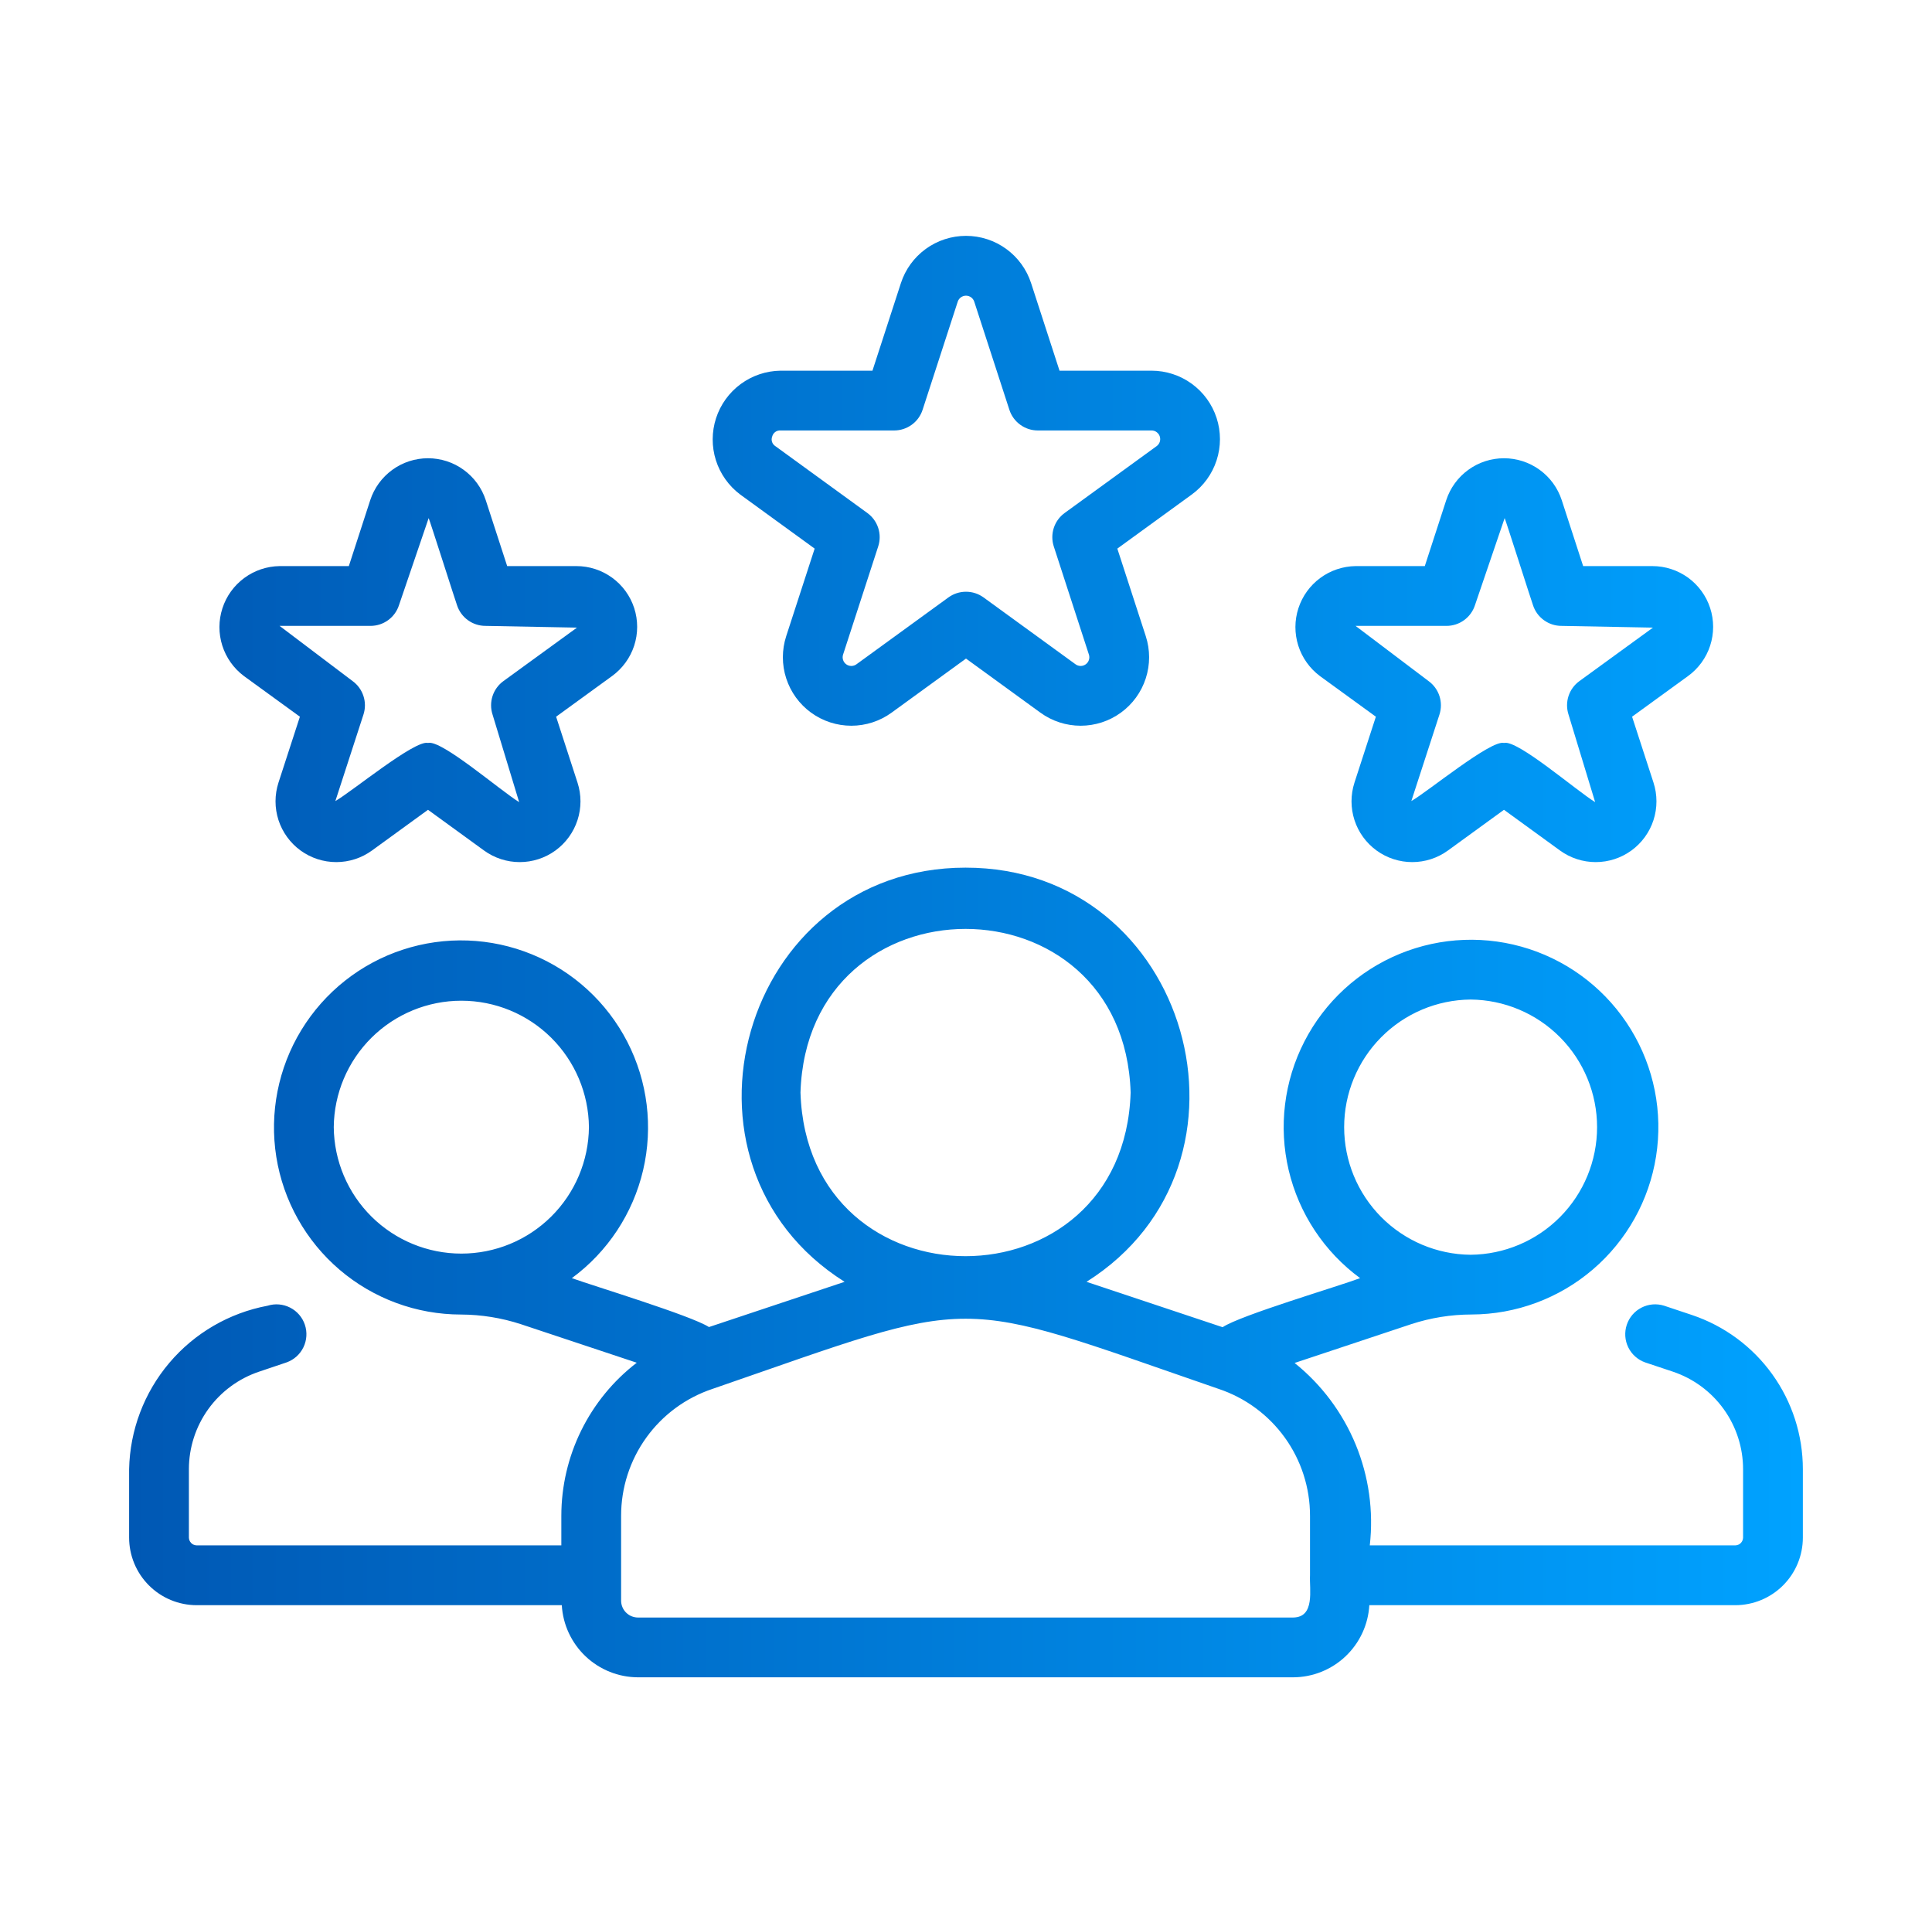 <svg xmlns="http://www.w3.org/2000/svg" width="101" height="100" viewBox="0 0 101 100" fill="none"><path d="M88.447 68.732L86.994 68.247C86.603 68.125 86.18 68.16 85.815 68.347C85.45 68.533 85.173 68.856 85.044 69.244C84.914 69.633 84.942 70.057 85.122 70.425C85.302 70.793 85.619 71.075 86.005 71.212L87.454 71.695C88.522 72.053 89.452 72.738 90.11 73.652C90.769 74.567 91.123 75.665 91.124 76.792V80.37C91.121 80.477 91.078 80.579 91.002 80.654C90.927 80.73 90.825 80.773 90.718 80.776H71.609C71.812 78.984 71.558 77.17 70.871 75.502C70.183 73.835 69.085 72.368 67.679 71.24L73.775 69.212C74.792 68.879 75.854 68.709 76.924 68.707C79.252 68.702 81.503 67.867 83.272 66.352C85.041 64.838 86.212 62.742 86.575 60.442C86.939 58.141 86.47 55.787 85.255 53.801C84.039 51.814 82.155 50.326 79.941 49.603C77.728 48.881 75.329 48.97 73.175 49.856C71.021 50.742 69.254 52.367 68.19 54.438C67.126 56.51 66.834 58.892 67.368 61.159C67.902 63.426 69.227 65.428 71.103 66.807C69.959 67.239 64.843 68.747 63.915 69.371L56.801 66.999C66.57 60.845 62.187 45.341 50.476 45.351C38.766 45.35 34.383 60.835 44.153 66.999L37.063 69.363C36.123 68.76 31.007 67.209 29.895 66.807C31.768 65.429 33.089 63.428 33.62 61.164C34.151 58.9 33.858 56.521 32.794 54.454C31.729 52.386 29.962 50.766 27.81 49.884C25.659 49.002 23.263 48.915 21.053 49.64C18.844 50.364 16.965 51.853 15.754 53.838C14.543 55.824 14.079 58.175 14.445 60.472C14.812 62.768 15.985 64.859 17.753 66.368C19.522 67.878 21.771 68.708 24.097 68.709C25.16 68.713 26.216 68.883 27.226 69.212L33.288 71.228C32.061 72.171 31.068 73.384 30.384 74.772C29.701 76.159 29.345 77.686 29.345 79.233V80.776H10.281C10.174 80.773 10.072 80.73 9.997 80.654C9.921 80.579 9.878 80.477 9.875 80.37V76.792C9.876 75.665 10.23 74.567 10.889 73.652C11.548 72.738 12.477 72.053 13.545 71.695L14.984 71.21C15.369 71.072 15.685 70.789 15.863 70.42C16.041 70.052 16.068 69.628 15.937 69.24C15.807 68.852 15.529 68.531 15.164 68.346C14.799 68.16 14.376 68.126 13.986 68.249C11.982 68.625 10.168 69.68 8.851 71.236C7.533 72.792 6.791 74.754 6.75 76.792L6.75 80.37C6.751 81.306 7.123 82.204 7.785 82.866C8.447 83.528 9.345 83.9 10.281 83.901H29.369C29.428 84.919 29.874 85.875 30.614 86.576C31.354 87.276 32.334 87.668 33.353 87.671H67.601C68.62 87.668 69.6 87.276 70.34 86.576C71.081 85.875 71.526 84.919 71.585 83.901H90.718C91.654 83.9 92.552 83.528 93.214 82.866C93.876 82.204 94.248 81.306 94.249 80.37V76.792C94.249 75.01 93.688 73.273 92.647 71.827C91.606 70.381 90.137 69.298 88.447 68.732ZM76.88 52.245C78.639 52.26 80.32 52.97 81.558 54.219C82.796 55.468 83.491 57.156 83.491 58.915C83.491 60.673 82.796 62.361 81.558 63.61C80.32 64.859 78.639 65.569 76.88 65.585C75.121 65.569 73.44 64.859 72.202 63.61C70.964 62.361 70.269 60.673 70.269 58.915C70.269 57.156 70.964 55.468 72.202 54.219C73.44 52.97 75.122 52.26 76.88 52.245ZM17.448 58.915C17.464 57.157 18.174 55.476 19.423 54.238C20.672 53 22.36 52.306 24.118 52.306C25.877 52.306 27.564 53 28.813 54.238C30.062 55.476 30.772 57.157 30.788 58.915C30.772 60.674 30.062 62.355 28.813 63.592C27.564 64.83 25.877 65.524 24.118 65.524C22.36 65.524 20.672 64.83 19.423 63.592C18.174 62.355 17.464 60.673 17.448 58.915ZM41.847 57.106C42.21 45.7 58.746 45.704 59.107 57.106C58.744 68.511 42.208 68.509 41.847 57.106ZM67.601 84.546H33.353C33.119 84.546 32.895 84.453 32.729 84.287C32.563 84.121 32.47 83.897 32.47 83.662V79.233C32.468 77.763 32.93 76.331 33.789 75.139C34.648 73.947 35.861 73.056 37.256 72.593C51.415 67.701 49.558 67.713 63.698 72.593C65.093 73.056 66.306 73.947 67.165 75.139C68.024 76.331 68.486 77.763 68.484 79.233V82.335C68.445 83.072 68.763 84.535 67.601 84.546ZM38.698 25.849L42.588 28.675L41.102 33.248C40.868 33.967 40.868 34.742 41.102 35.46C41.336 36.179 41.791 36.806 42.402 37.25C43.014 37.694 43.75 37.933 44.506 37.933C45.261 37.933 45.998 37.694 46.609 37.25L50.5 34.423L54.39 37.25C55.001 37.694 55.738 37.933 56.493 37.933C57.249 37.933 57.986 37.694 58.597 37.25C59.209 36.806 59.664 36.179 59.897 35.46C60.131 34.742 60.131 33.967 59.897 33.248L58.411 28.675L62.301 25.849C62.913 25.404 63.368 24.778 63.601 24.059C63.835 23.341 63.835 22.566 63.601 21.848C63.368 21.129 62.913 20.503 62.301 20.058C61.69 19.614 60.954 19.375 60.198 19.375H55.389L53.904 14.801C53.67 14.082 53.215 13.456 52.603 13.011C51.992 12.567 51.255 12.328 50.5 12.328C49.744 12.328 49.008 12.567 48.396 13.011C47.784 13.456 47.329 14.082 47.096 14.801L45.61 19.375H40.801C40.051 19.386 39.323 19.631 38.719 20.076C38.115 20.522 37.665 21.145 37.433 21.859C37.202 22.573 37.199 23.341 37.425 24.057C37.652 24.772 38.097 25.399 38.698 25.849ZM40.369 22.813C40.393 22.719 40.45 22.636 40.529 22.578C40.608 22.521 40.704 22.493 40.801 22.5H46.745C47.075 22.5 47.397 22.395 47.664 22.201C47.931 22.007 48.129 21.734 48.231 21.42L50.068 15.767C50.098 15.676 50.156 15.597 50.233 15.541C50.311 15.485 50.404 15.454 50.5 15.454C50.595 15.454 50.688 15.485 50.766 15.541C50.844 15.597 50.901 15.676 50.931 15.767L52.768 21.42C52.87 21.734 53.069 22.007 53.336 22.201C53.602 22.395 53.924 22.5 54.254 22.5H60.198C60.294 22.499 60.388 22.529 60.465 22.586C60.543 22.642 60.601 22.722 60.63 22.813C60.66 22.904 60.66 23.003 60.63 23.094C60.6 23.185 60.542 23.264 60.464 23.32L55.656 26.814C55.389 27.008 55.191 27.281 55.089 27.595C54.987 27.909 54.987 28.247 55.089 28.561L56.925 34.214C56.955 34.305 56.955 34.404 56.925 34.495C56.896 34.586 56.838 34.666 56.76 34.722C56.683 34.778 56.59 34.809 56.494 34.809C56.398 34.808 56.304 34.778 56.227 34.722L51.418 31.227C51.151 31.033 50.83 30.929 50.5 30.929C50.169 30.929 49.848 31.033 49.581 31.227L44.772 34.722C44.695 34.778 44.601 34.809 44.505 34.809C44.41 34.809 44.316 34.779 44.239 34.722C44.161 34.666 44.103 34.586 44.074 34.495C44.044 34.404 44.044 34.306 44.074 34.214L45.91 28.561C46.013 28.247 46.013 27.909 45.911 27.595C45.809 27.281 45.61 27.008 45.343 26.814L40.535 23.32C40.452 23.269 40.391 23.189 40.36 23.097C40.33 23.004 40.333 22.904 40.369 22.813ZM12.75 35.334L15.678 37.461L14.559 40.904C14.352 41.542 14.352 42.229 14.559 42.867C14.767 43.505 15.171 44.06 15.713 44.455C16.256 44.849 16.909 45.061 17.58 45.061C18.251 45.061 18.904 44.849 19.447 44.454L22.375 42.327L25.303 44.454C25.846 44.849 26.499 45.061 27.17 45.061C27.84 45.061 28.494 44.849 29.037 44.455C29.579 44.06 29.983 43.505 30.19 42.867C30.398 42.229 30.398 41.542 30.19 40.904L29.072 37.461L32 35.334C32.542 34.939 32.946 34.384 33.154 33.746C33.361 33.108 33.361 32.421 33.154 31.783C32.947 31.145 32.543 30.59 32 30.195C31.458 29.801 30.805 29.589 30.134 29.589H26.514L25.395 26.146C25.188 25.509 24.784 24.953 24.241 24.559C23.699 24.164 23.046 23.952 22.375 23.952C21.704 23.952 21.051 24.164 20.508 24.559C19.966 24.953 19.562 25.509 19.354 26.146L18.236 29.589H14.616C13.95 29.599 13.304 29.816 12.768 30.212C12.232 30.607 11.833 31.16 11.628 31.794C11.422 32.427 11.419 33.109 11.621 33.744C11.822 34.378 12.217 34.934 12.75 35.334ZM19.371 32.714C19.701 32.714 20.023 32.609 20.29 32.415C20.557 32.221 20.755 31.948 20.857 31.634L22.409 27.08C22.431 27.083 23.876 31.619 23.892 31.634C23.994 31.948 24.193 32.221 24.46 32.415C24.727 32.609 25.049 32.714 25.378 32.714L30.163 32.805L26.316 35.601C26.049 35.795 25.851 36.068 25.749 36.382C25.647 36.696 25.647 37.034 25.749 37.348L27.14 41.926C26.14 41.313 23.069 38.647 22.375 38.833C21.698 38.654 18.374 41.394 17.532 41.87L19.001 37.348C19.103 37.034 19.103 36.696 19.001 36.382C18.899 36.068 18.701 35.794 18.434 35.6L14.616 32.714H19.371ZM68.999 35.334L71.927 37.461L70.809 40.904C70.602 41.542 70.602 42.229 70.809 42.867C71.016 43.505 71.42 44.06 71.963 44.455C72.505 44.849 73.159 45.061 73.829 45.061C74.5 45.061 75.154 44.849 75.696 44.454L78.624 42.327L81.552 44.454C82.095 44.849 82.749 45.061 83.419 45.061C84.09 45.061 84.743 44.849 85.286 44.455C85.829 44.06 86.233 43.505 86.44 42.867C86.647 42.229 86.647 41.542 86.44 40.904L85.321 37.461L88.249 35.334C88.792 34.939 89.196 34.384 89.403 33.746C89.61 33.108 89.61 32.421 89.403 31.783C89.196 31.145 88.792 30.59 88.25 30.195C87.707 29.801 87.054 29.589 86.383 29.589H82.763L81.645 26.146C81.438 25.509 81.034 24.953 80.491 24.559C79.948 24.164 79.295 23.952 78.624 23.952C77.954 23.952 77.3 24.164 76.758 24.559C76.215 24.953 75.811 25.509 75.604 26.146L74.485 29.589H70.865C70.2 29.599 69.553 29.816 69.017 30.212C68.482 30.607 68.083 31.16 67.877 31.794C67.671 32.427 67.669 33.109 67.87 33.744C68.071 34.378 68.466 34.934 68.999 35.334ZM75.621 32.714C75.951 32.714 76.272 32.609 76.539 32.415C76.806 32.221 77.005 31.948 77.107 31.634L78.659 27.08C78.681 27.083 80.126 31.619 80.142 31.634C80.244 31.948 80.442 32.221 80.71 32.415C80.977 32.609 81.298 32.714 81.628 32.714L86.412 32.805L82.566 35.601C82.299 35.795 82.1 36.068 81.998 36.382C81.896 36.696 81.896 37.034 81.998 37.348L83.39 41.926C82.39 41.313 79.318 38.647 78.624 38.833C77.948 38.654 74.623 41.394 73.781 41.87L75.251 37.348C75.353 37.034 75.353 36.696 75.251 36.382C75.149 36.068 74.95 35.794 74.683 35.6L70.865 32.714L75.621 32.714Z" fill="url(#paint0_linear_911_15901)"></path><defs><linearGradient id="paint0_linear_911_15901" x1="6.75" y1="50.002" x2="94.249" y2="50.002" gradientUnits="userSpaceOnUse"><stop stop-color="#0058B4"></stop><stop offset="1" stop-color="#00A2FF"></stop></linearGradient></defs></svg>
